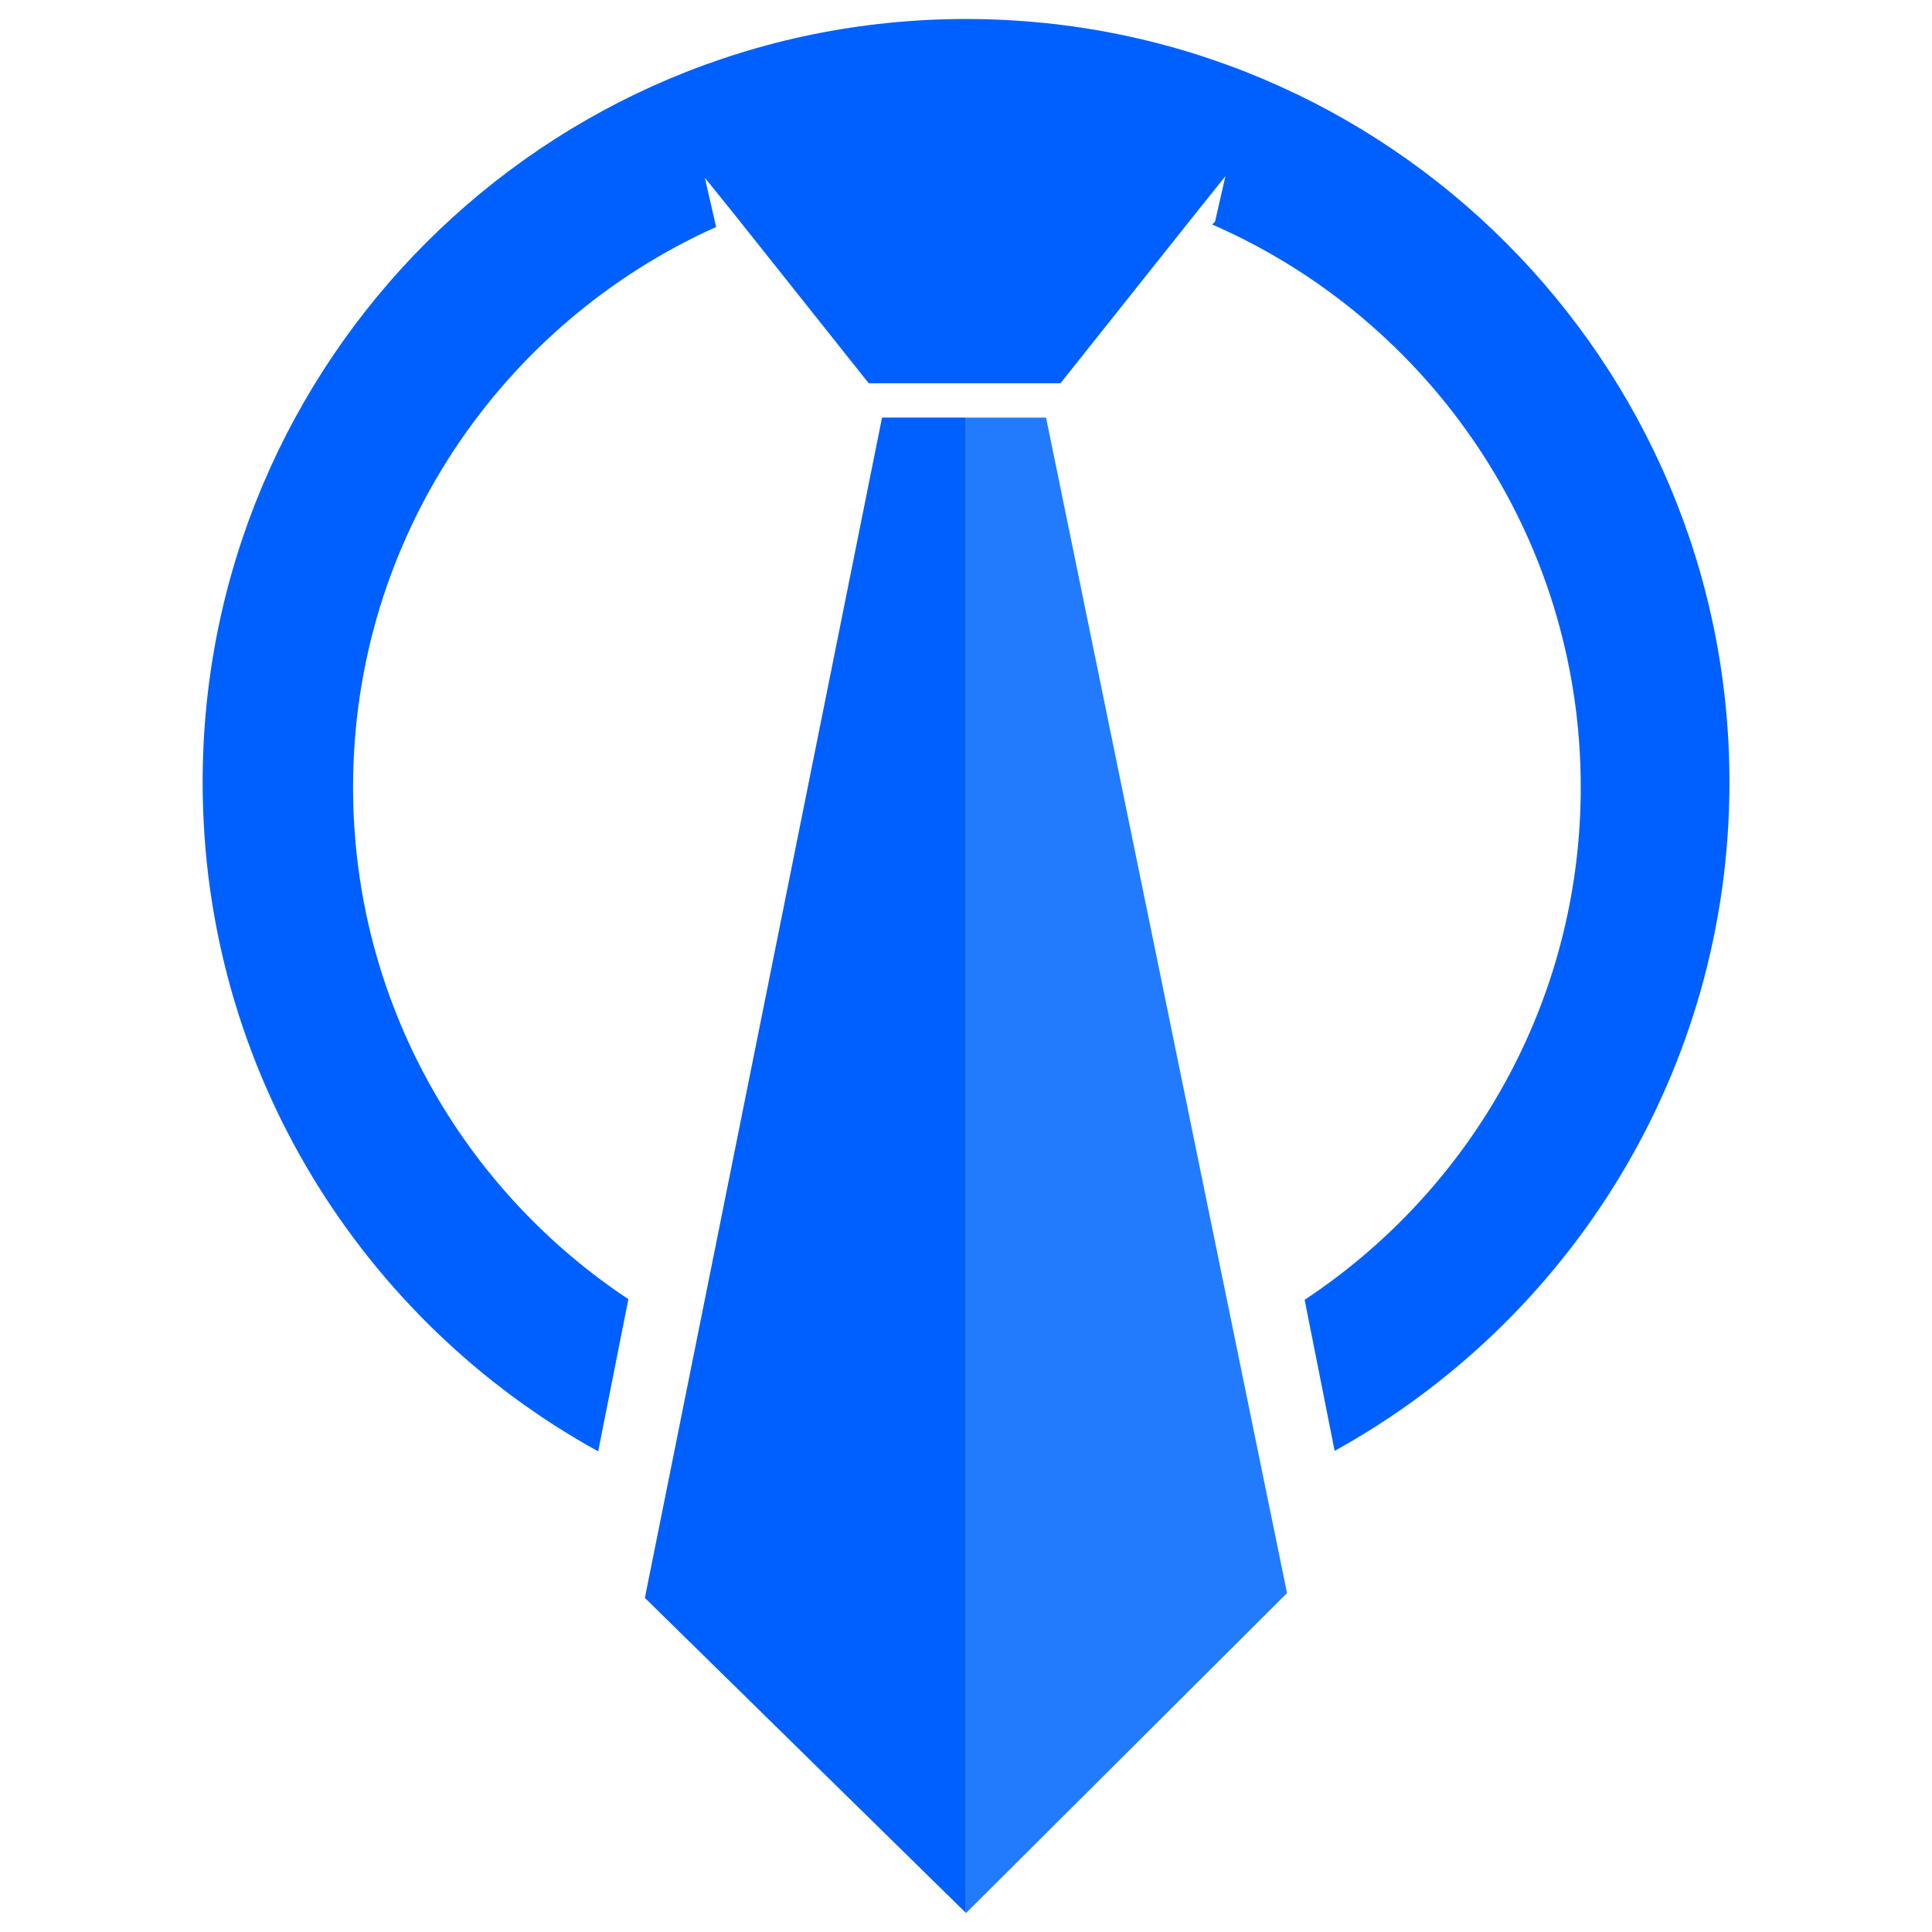 <?xml version="1.0" encoding="utf-8"?>
<!-- Generator: Adobe Illustrator 16.0.0, SVG Export Plug-In . SVG Version: 6.00 Build 0)  -->
<!DOCTYPE svg PUBLIC "-//W3C//DTD SVG 1.1//EN" "http://www.w3.org/Graphics/SVG/1.1/DTD/svg11.dtd">
<svg version="1.1" id="Calque_1" xmlns="http://www.w3.org/2000/svg" xmlns:xlink="http://www.w3.org/1999/xlink" x="0px" y="0px"
	 width="36px" height="36px" viewBox="0 0 36 36" enable-background="new 0 0 36 36" xml:space="preserve">
<g>
	<path fill="#0060FF" d="M18,0.354c-7.856,0-14.224,6.369-14.224,14.223c0,5.37,2.977,10.045,7.37,12.467l0.563-2.836
		c-3.089-2.048-5.13-5.554-5.13-9.54c0-4.65,2.779-8.651,6.766-10.439l-0.002-0.003l-0.209-0.913l0.534,0.661l2.519,3.167h3.574
		l2.555-3.212l0,0l0.518-0.646l-0.193,0.846l-0.053,0.054c4.043,1.765,6.867,5.793,6.867,10.485c0,3.992-2.047,7.504-5.145,9.552
		l0.559,2.815c4.385-2.423,7.357-7.092,7.357-12.458C32.225,6.723,25.855,0.354,18,0.354z"/>
	<polygon fill="#227BFC" points="23.982,29.685 19.492,7.782 17.996,7.782 17.996,35.641 18.002,35.646 	"/>
	<polygon fill="#0060FF" points="16.436,7.782 12.017,29.774 17.996,35.641 17.996,7.782 	"/>
	<polygon opacity="0.3" fill="#0060FF" points="16.436,7.782 12.017,29.774 17.996,35.641 17.996,7.782 	"/>
</g>
</svg>
